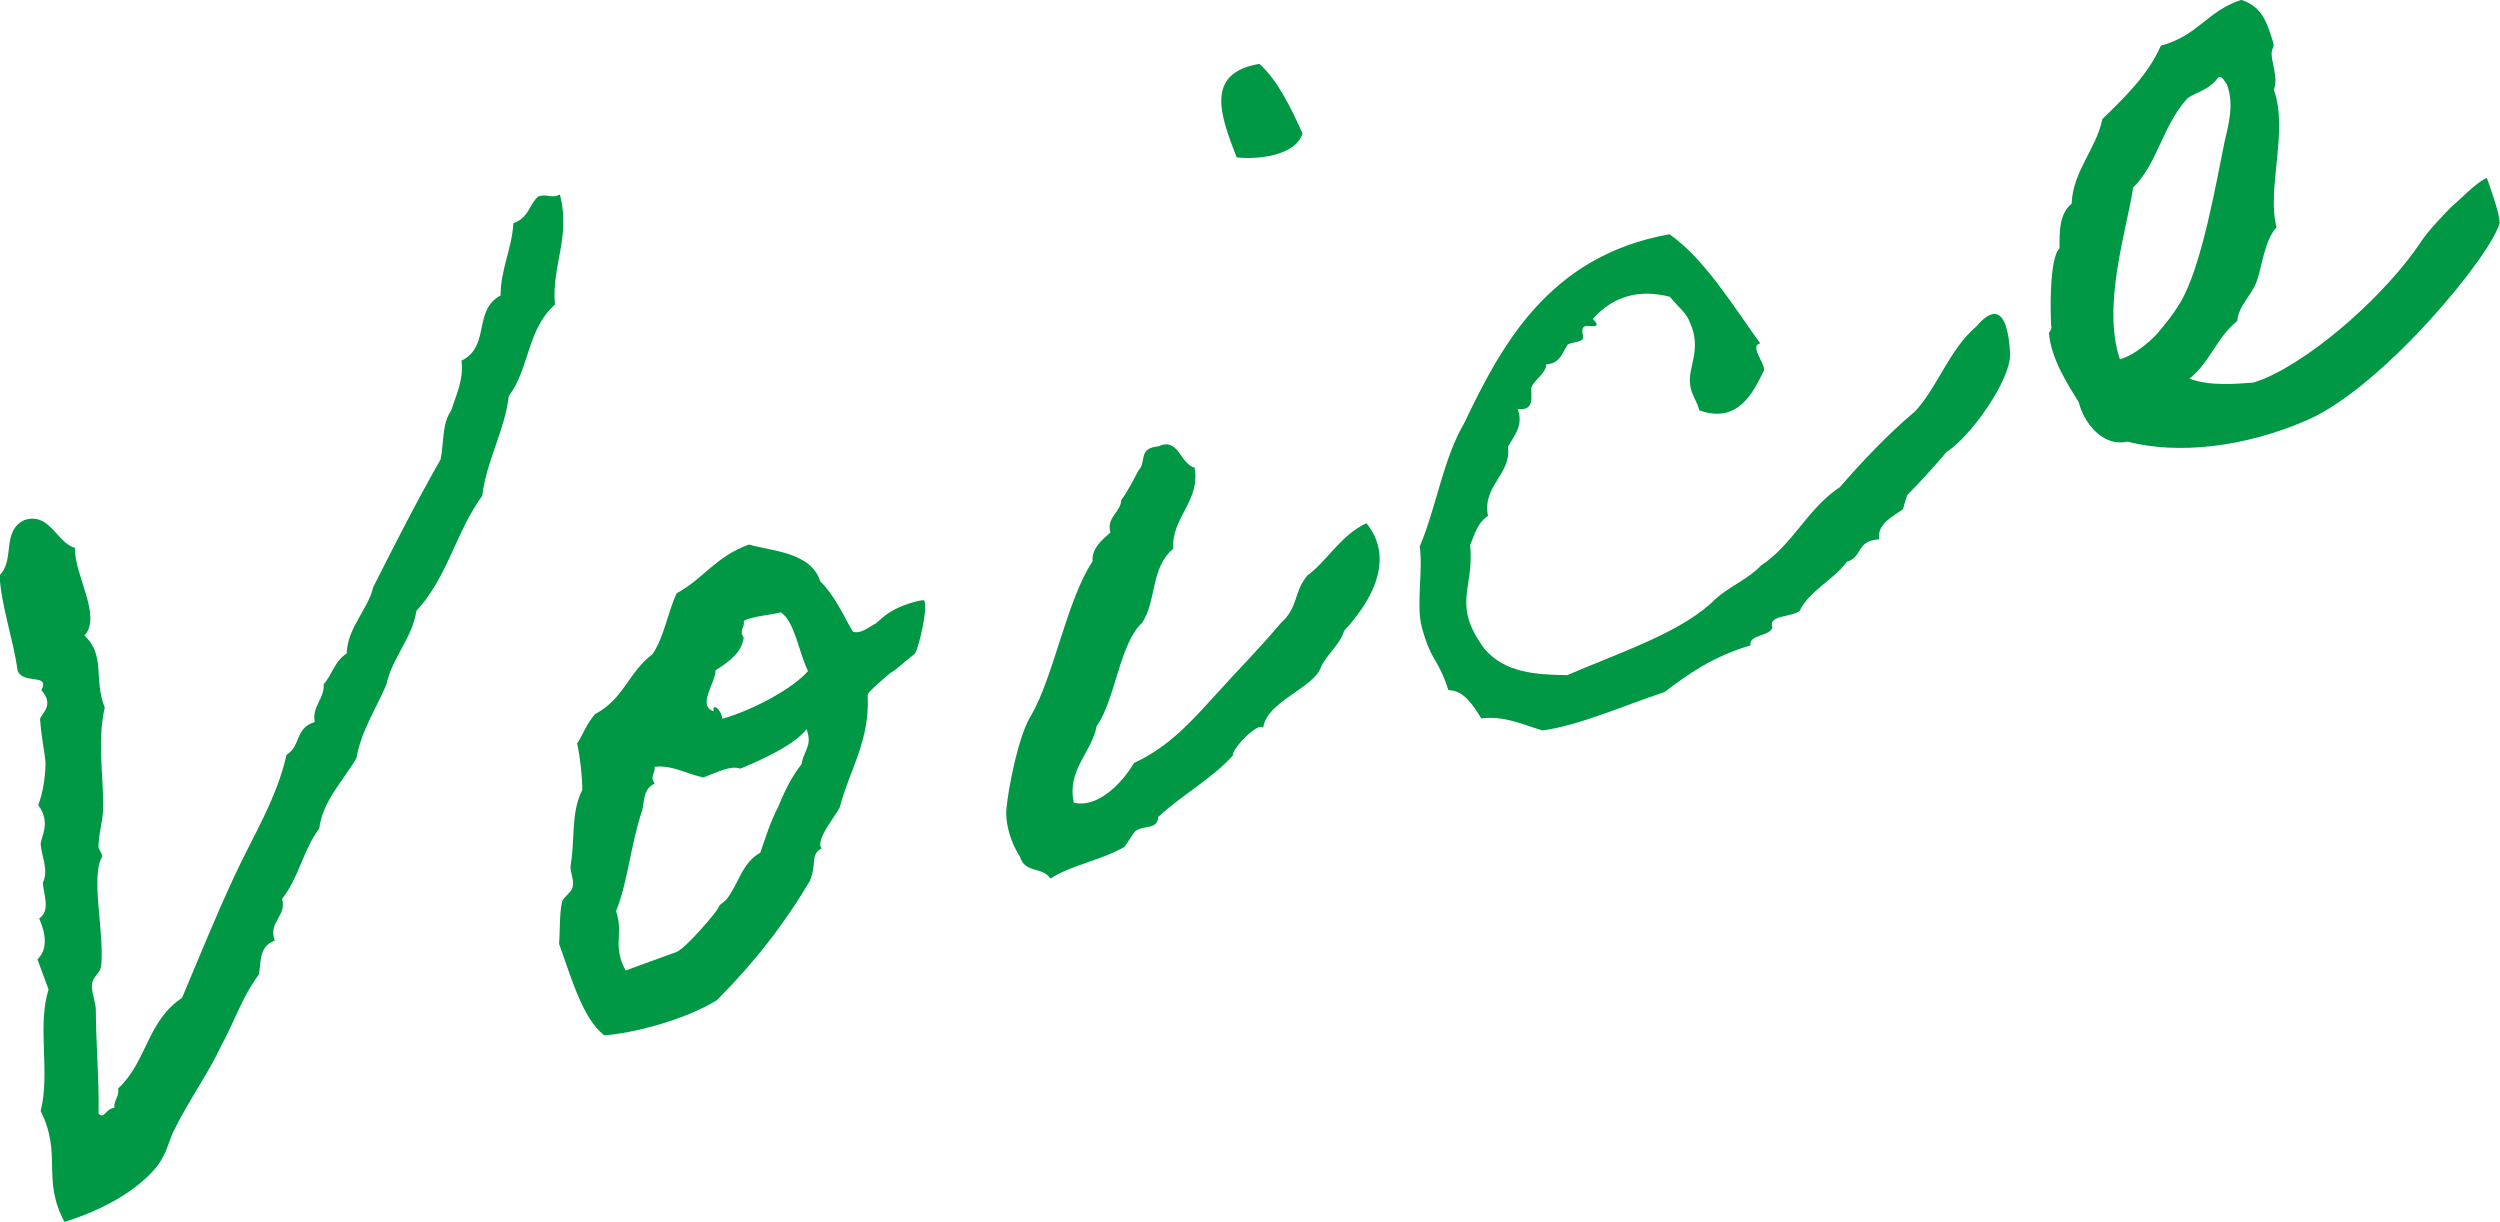 <?xml version="1.0" encoding="UTF-8"?>
<svg id="_レイヤー_2" data-name="レイヤー 2" xmlns="http://www.w3.org/2000/svg" width="173.45" height="84.79" viewBox="0 0 173.45 84.79">
  <defs>
    <style>
      .cls-1 {
        fill: #009844;
        stroke-width: 0px;
      }
    </style>
  </defs>
  <g id="_レイヤー_1-2" data-name="レイヤー 1">
    <g>
      <path class="cls-1" d="m38.86,13.54c.74,2.94-.6,4.9-.36,7.6-1.93,1.69-1.76,4.42-3.2,6.34-.28,2.4-1.56,4.51-1.84,6.91-1.86,2.57-2.39,5.63-4.57,7.99-.29,1.91-1.69,3.25-2.08,5.11-.71,1.66-1.77,3.27-2.08,5.11-.91,1.56-2.36,3-2.58,4.88-1.11,1.47-1.4,3.38-2.58,4.88.35,1.19-.98,1.59-.51,2.9-1.16.42-.91,1.56-1.11,2.37-1.11,1.47-1.69,3.25-2.58,4.88-.92,1.98-2.24,3.77-3.33,5.98-.37.79-.45,1.48-1.11,2.38-1.06,1.37-3.22,2.9-6.46,3.91-1.6-3.03-.13-4.64-1.65-7.7.68-2.63-.26-5.9.55-8.42l-.77-2.1c.67-.65.64-1.63.12-2.84.79-.53.32-1.6.25-2.47.42-.89-.07-1.78-.15-2.66-.01-.49.76-1.51-.17-2.73.3-.77.49-1.82.51-2.9-.05-.8-.29-1.7-.38-3.07.04-.34,1.05-.96.09-2,.63-1.21-1.28-.36-1.65-1.37-.3-2.19-1.15-4.51-1.25-6.61,1.09-1.06.11-3.08,1.73-3.83,1.77-.56,2.22,1.58,3.5,1.93-.05,1.91,1.89,4.73.66,6.09,1.48,1.35.62,3.06,1.41,4.99-.55,2.33-.06,4.79-.12,7.11-.03.83-.28,1.5-.32,2.5-.02.17.31.63.26.73-.82,1.37.14,5.12-.06,7.5-.03.59-.61.8-.65,1.38-.06.51.3,1.29.27,1.87.01,2.29.23,4.68.19,7.08.4.43.46-.33,1.09-.4-.04-.56.37-.79.26-1.33,2.02-1.89,2-4.67,4.44-6.3,1.19-2.82,2.36-5.71,3.65-8.48,1.29-2.77,2.91-5.33,3.6-8.38,1.01-.61.56-1.85,1.96-2.28-.22-1.07.71-1.66.61-2.61.64-.73.74-1.58,1.6-2.14.07-1.83,1.46-3,1.85-4.62,1.53-3.02,3.01-5.94,4.67-8.85.24-1.15.08-2.49.74-3.39.34-1.11.87-2.12.71-3.46,2.02-.98.78-3.49,2.71-4.52,0-1.81.79-3.25.89-5.01,1.09-.4,1.09-1.3,1.71-1.85.65-.24.88.17,1.51-.14Z"/>
      <path class="cls-1" d="m40.05,51.55c.24-.25.6-1.29,1.24-2.01,2-1.05,2.31-2.9,3.99-4.16.84-1.29,1.02-2.84,1.67-4.22,1.85-1,2.69-2.54,5.01-3.38,1.48.45,4.29.49,4.95,2.55,1.03,1.02,1.6,2.37,2.24,3.46.12.12.54.13,1.07-.22.94-.59.1.05.98-.69,1.05-.96,2.9-1.3,2.92-1.23.28.55-.37,3.26-.63,3.68-.12.13-.38.3-.88.73-1,.86-.41.23-1.34,1.06-1,.86-1.09,1.06-1.07,1.13.16,3.15-1.25,5.14-1.94,7.77-.28.59-1.72,2.27-1.26,2.84-.82.46-.29,1.01-.82,2.27-1.73,2.93-3.85,5.67-6.44,8.26-2.28,1.41-5.9,2.31-7.82,2.44-1.5-1.18-2.26-3.94-3.13-6.34.07-.93.02-1.98.19-2.86.04-.34.71-.75.75-1.09.13-.54-.2-1-.14-1.51.32-1.84,0-3.61.81-5.22,0-.9-.13-2.17-.36-3.24Zm5.38,2.81c-.84.39-.7,1.24-.88,1.88-.79,2.34-.99,4.96-1.81,6.98.55,1.52-.28,2.4.67,4.11l3.55-1.29c.7-.34,2.71-2.71,2.85-3.01.18-.4.24-.25.59-.63.85-1.05,1.05-2.52,2.35-3.24.36-1.04.7-2.14,1.23-3.16.44-1.06.9-2.05,1.63-2.98.19-1.05.77-1.27.35-2.43-.9,1.15-3.17,2.14-4.59,2.74-.67-.25-1.63.26-2.57.61-1.15-.24-2.12-.87-3.39-.74.09.46-.35.62,0,1.15Zm6.17-10.13c-.12,1.03-1.03,1.69-1.96,2.28.05.8-1.32,2.45-.12,2.84-.14-.61.51-.18.6.52,2.16-.62,4.9-2.11,5.94-3.31-.65-1.33-.92-3.44-1.89-4.08-.44.16-2.12.28-2.57.61.09.46-.35.62,0,1.15Z"/>
      <path class="cls-1" d="m87.64,50.5c-.33-.46-2.18,1.45-2.1,1.91-1.4,1.58-3.59,2.78-5.18,4.27-.07.93-.96.51-1.61,1-.12.12-.63.97-.75,1.09-1.71.95-3.73,1.27-5.12,2.19-.56-.86-1.77-.34-2.12-1.53-.77-1.2-1-2.51-.94-3.27.15-1.62.88-5.25,1.73-6.54,1.56-2.7,2.49-8.05,4.25-10.67-.07-.88.62-1.46,1.24-2.01-.3-1.04.72-1.41.75-2.24.49-.67.82-1.37,1.21-2.08.55-.53-.07-1.54,1.37-1.65,1.4-.67,1.52,1.25,2.51,1.47.43,2.31-1.62,3.46-1.48,5.63-1.58,1.31-1.15,3.62-2.16,5.14-1.55,1.38-1.92,5.55-3.15,7.14-.32,1.84-2.09,3.06-1.59,5.34,1.79.42,3.52-1.61,4.17-2.75,2.53-1.17,4.14-3.07,5.73-4.8,1.52-1.7,2.97-3.13,4.46-4.91,1.24-1.11.87-2.12,1.84-3.3,1.36-.99,2.34-2.82,4.1-3.63,1.62,1.96,1.1,4.61-1.55,7.47-.24.91-1.27,1.7-1.62,2.56-.55,1.43-3.75,2.35-3.99,4.16Zm-.26-46.07c1.23,1.11,2.13,2.92,2.99,4.83-.49,1.58-3.2,1.82-4.57,1.66-1.15-2.95-2.21-5.85,1.58-6.49Z"/>
      <path class="cls-1" d="m139.46,24.49c.1,1.85-2.79,5.86-4.4,6.86-.8.95-1.8,2.05-2.7,2.96-.12.12-.29,1.01-.36,1.04-.65.48-1.78.98-1.63,2.07-1.61.09-1.12,1.23-2.23,1.55-.87,1.22-2.63,2.03-3.28,3.41-.5.43-2.19.3-1.9,1.1,0,.66-1.69.53-1.5,1.29-2.66.8-4.29,1.97-5.97,3.24-2.93.98-5.9,2.31-8.47,2.67-1.38-.4-2.59-1.03-4.25-.84-.59-.94-1.2-1.94-2.28-1.96-.77-2.35-1.17-1.87-1.86-4.42-.38-1.5.11-3.98-.13-5.54,1.19-2.82,1.59-6,3.11-8.61,2.52-5.27,5.81-11.56,14.22-13.06,2.44,1.74,4.28,4.77,6.29,7.57-.75.19.3,1.29.27,1.87-.62,1.21-1.65,3.81-4.49,2.78-.14-.61-.57-1.11-.63-1.74-.21-1.24.84-2.44-.02-4.35-.26-.72-.79-1.03-1.39-1.79-1.99-.51-3.84-.16-5.35,1.54q.63.59-.23.49c-.86-.1-.3.77-.49.92-.17.22-.75.19-1.02.37-.33.45-.5,1.33-1.48,1.36-.03.59-.71,1-1.01,1.52-.18.4.39,1.75-.98,1.59.42,1.16-.24,1.81-.68,2.63.27,1.87-1.81,2.71-1.38,4.78-.79.53-.92,1.32-1.24,2.01.3,3.09-1.3,4.09.98,7.2,1.44,1.7,3.61,1.81,5.76,1.84,3.76-1.62,8.03-3,10.31-5.31.93-.83,2.35-1.43,3.11-2.28,2.25-1.48,3.24-3.97,5.49-5.45,1.56-1.8,3.34-3.68,5.23-5.27,1.59-1.73,2.37-4.31,4.26-5.9.97-1.17,2.13-1.6,2.32,1.87Z"/>
      <path class="cls-1" d="m173.44,15.41c-.46,2.14-8.02,11.38-13.33,13.72-4.46,1.95-9.07,2.4-12.51,1.51-1.75.39-3.04-1.36-3.37-2.72-.82-1.34-1.91-3-2.08-4.83,0,0,.24-.25.16-.47-.05-.8-.15-4.71.58-5.39,0-1.15-.04-2.37.84-3.1.08-2.25,1.73-3.83,2.13-5.87,1.64-1.58,3.21-3.14,4.06-5.09,2.62-.71,3.16-2.38,5.58-3.18,1.31.43,1.72,1.34,2.15,2.75.21.58.01.49-.03.83-.11.61.49,1.79.14,2.66,1.03,2.83-.52,6.93.19,9.54-.83.88-1,2.67-1.36,3.7-.36,1.04-1.27,1.69-1.37,2.8-1.46,1.19-1.85,2.81-3.31,4,1.43.55,3.33.35,4.45.27l.72-.26c3.77-1.62,8.62-6.1,10.85-9.45.47-.75,1.66-2,2.2-2.53.57-.46,1.69-1.68,2.41-1.95.05.14.95,2.61.87,3.05Zm-21.75-8.51c-1.68,1.93-2.05,4.52-3.69,6.11-.43,2.87-2.19,8.19-.92,11.92,1.11-.32,2.21-1.38,2.56-1.75.69-.83,1.09-1.3,1.6-2.14,1.54-2.53,2.55-8.57,3.09-11.15.28-1.25.69-2.63.18-4.01-.15-.19-.31-.63-.6-.52-.71,1-1.75,1.05-2.23,1.55Z"/>
    </g>
  </g>
</svg>